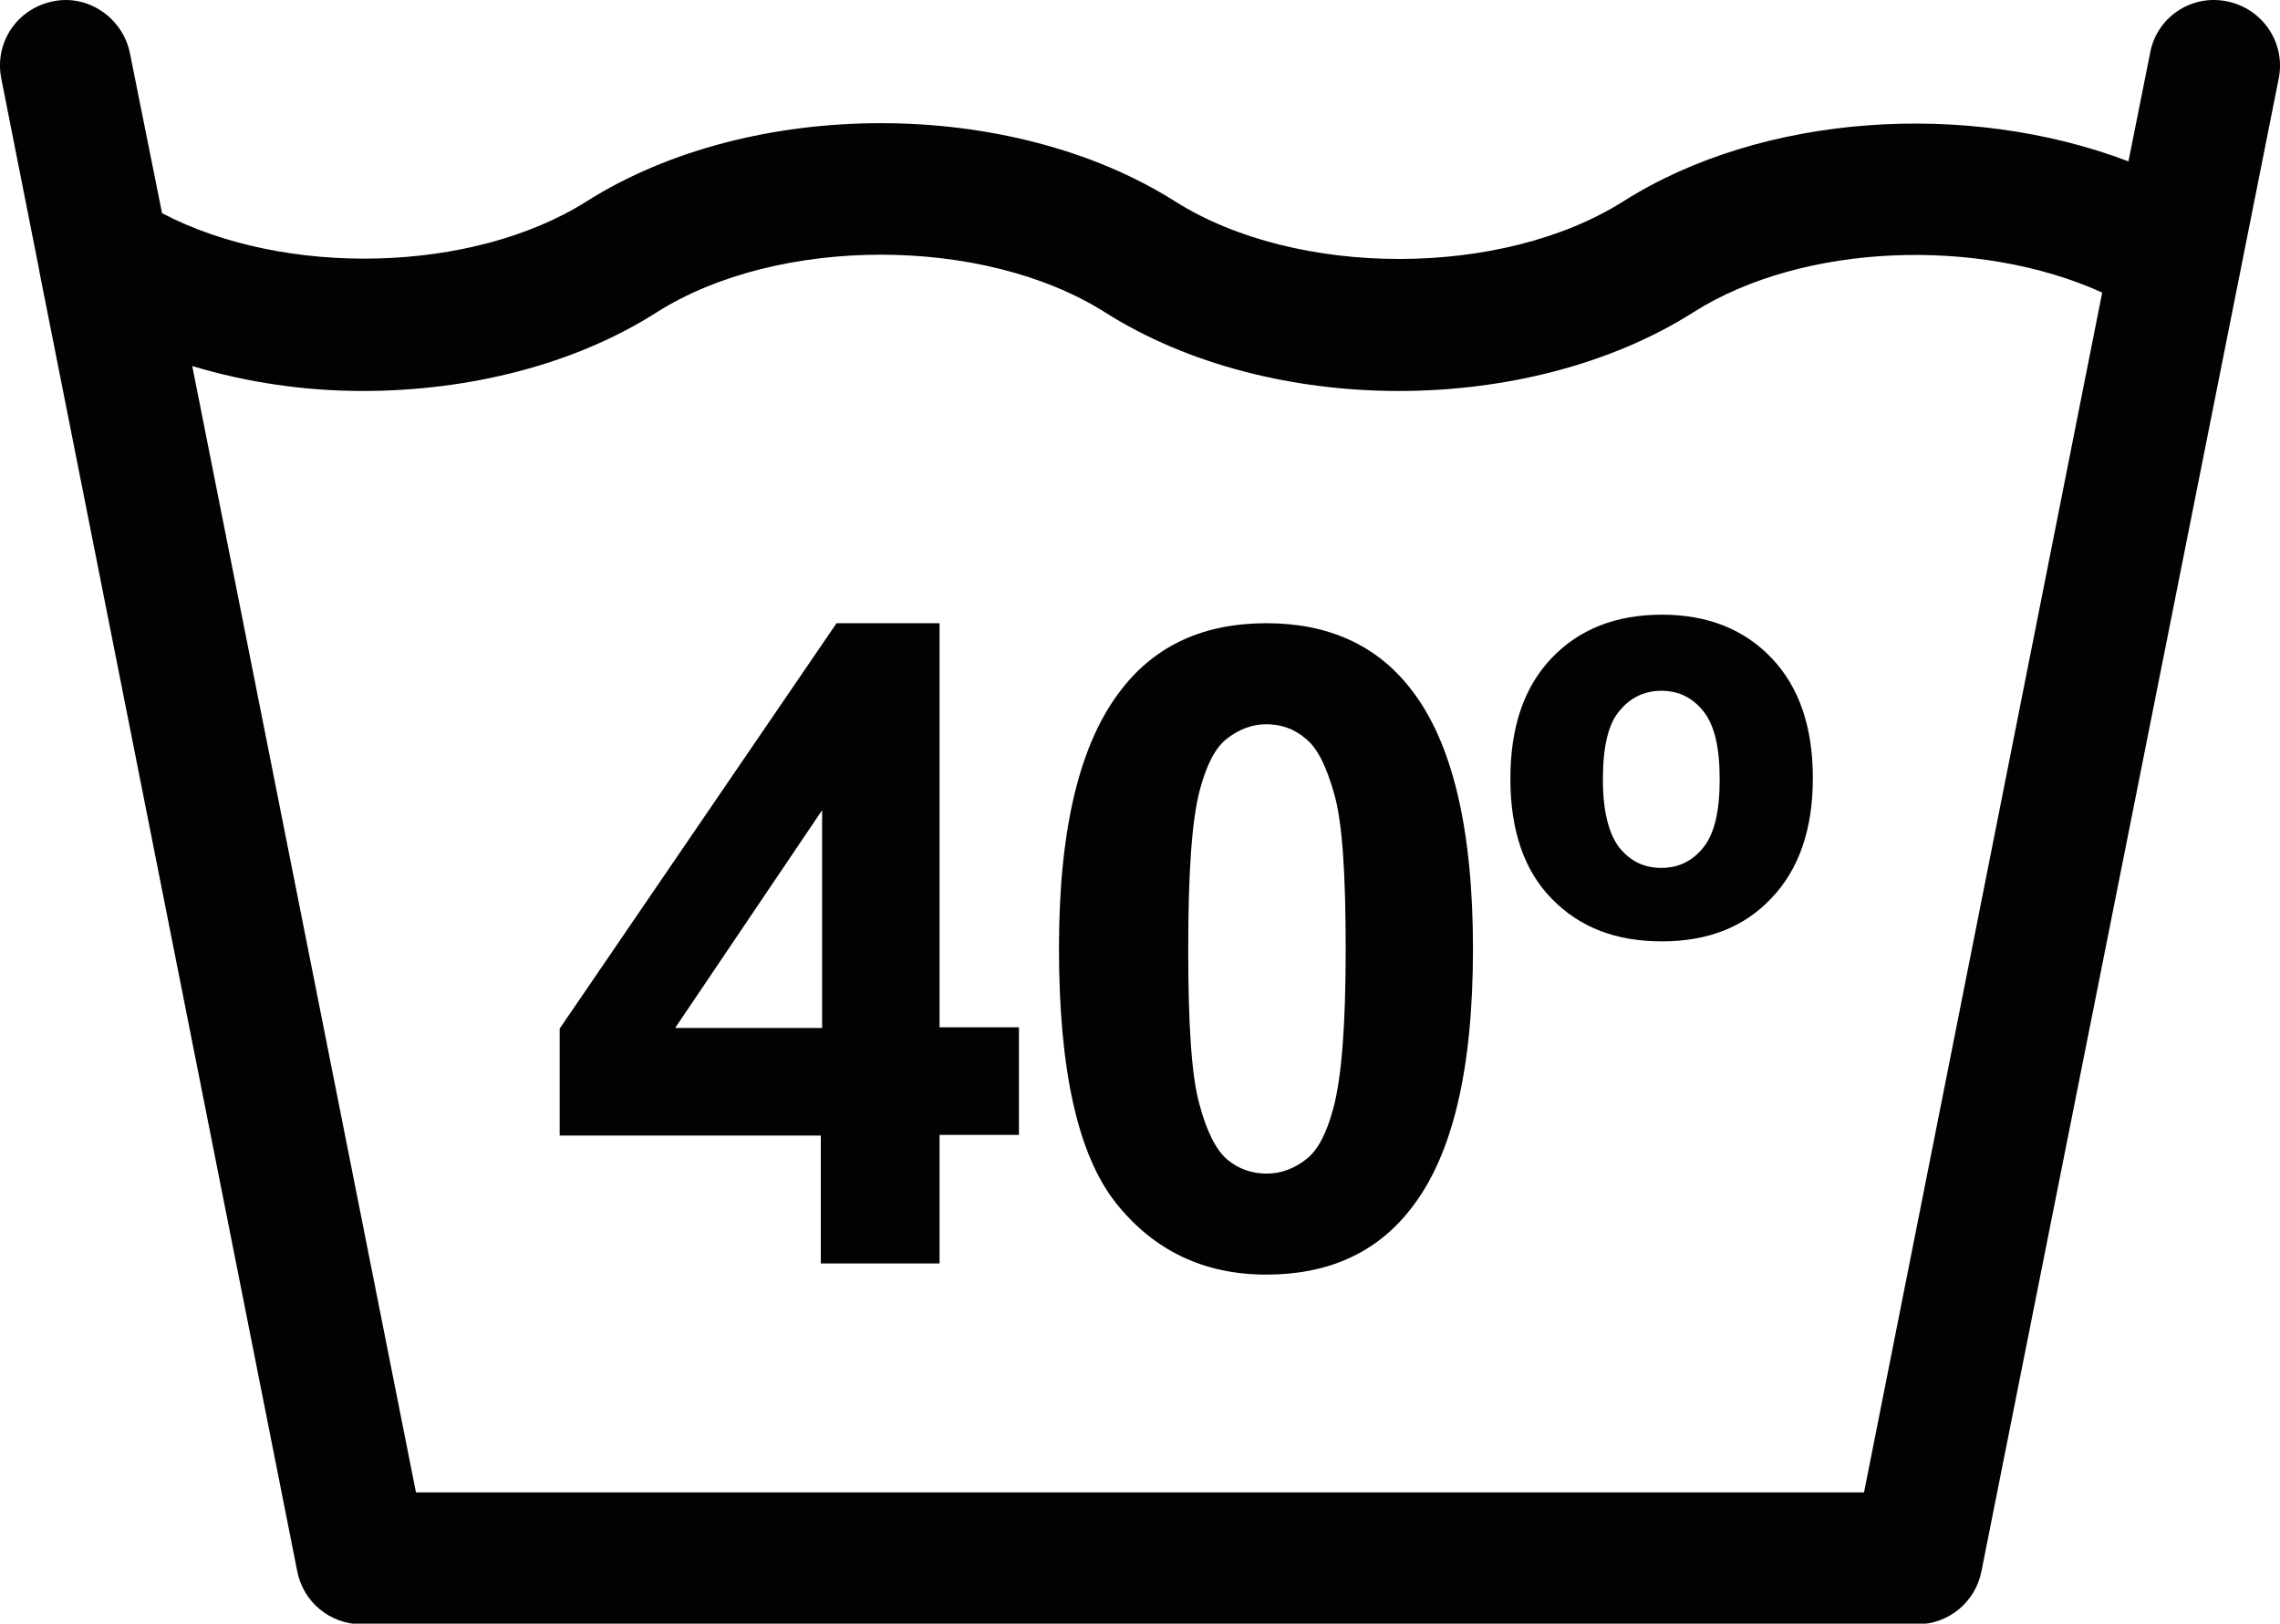 <?xml version="1.0" encoding="utf-8"?>
<!-- Generator: Adobe Illustrator 27.2.0, SVG Export Plug-In . SVG Version: 6.00 Build 0)  -->
<svg version="1.1" id="Lager_1" xmlns="http://www.w3.org/2000/svg" xmlns:xlink="http://www.w3.org/1999/xlink" x="0px" y="0px"
	 viewBox="0 0 34.75 24.75" style="enable-background:new 0 0 34.75 24.75;" xml:space="preserve">
<style type="text/css">
	.st0{fill:#020203;}
</style>
<path class="st0" d="M0.6,4.14l3.93,19.81c0.09,0.47,0.5,0.81,0.98,0.81h23.71c0.48,0,0.89-0.34,0.98-0.81L34.73,1.2
	c0.11-0.54-0.24-1.07-0.79-1.18c-0.54-0.11-1.07,0.24-1.17,0.79l-0.33,1.65c-2.44-0.93-5.57-0.74-7.7,0.61c0,0,0,0,0,0
	c-1.85,1.17-4.98,1.17-6.83,0c0,0,0,0,0,0c-2.51-1.59-6.46-1.59-8.97,0c-1.74,1.1-4.6,1.16-6.47,0.18L1.98,0.81
	c-0.11-0.54-0.64-0.9-1.17-0.79C0.26,0.13-0.09,0.65,0.02,1.2L0.6,4.13L0.6,4.14z M5.53,5.96c1.61,0,3.23-0.4,4.48-1.2
	c1.85-1.17,4.98-1.17,6.83,0c1.26,0.8,2.87,1.2,4.48,1.2c1.61,0,3.23-0.4,4.49-1.2c0,0,0,0,0,0c1.67-1.06,4.36-1.15,6.23-0.3
	l-3.63,18.29H6.34L2.93,5.58C3.76,5.83,4.64,5.96,5.53,5.96z"/>
<path class="st0" d="M12.52,19.26h1.8v-1.96h1.21v-1.64h-1.21V9.5h-1.57l-4.22,6.18v1.63h3.98V19.26z M10.29,15.67l2.24-3.32v3.32
	H10.29z"/>
<path class="st0" d="M19.3,19.43c0.94,0,1.68-0.33,2.2-1c0.64-0.81,0.95-2.13,0.95-3.97c0-1.84-0.32-3.16-0.95-3.96
	C20.98,9.83,20.24,9.5,19.3,9.5c-0.94,0-1.68,0.33-2.2,1c-0.64,0.81-0.96,2.12-0.96,3.95c0,1.87,0.29,3.16,0.87,3.89
	C17.59,19.07,18.36,19.43,19.3,19.43z M18.29,12.03c0.1-0.37,0.23-0.63,0.41-0.77c0.18-0.14,0.38-0.22,0.6-0.22
	c0.22,0,0.43,0.07,0.6,0.22c0.18,0.14,0.32,0.43,0.44,0.86c0.12,0.43,0.17,1.21,0.17,2.35s-0.06,1.95-0.19,2.43
	c-0.1,0.37-0.23,0.63-0.41,0.77c-0.18,0.14-0.38,0.22-0.6,0.22c-0.23,0-0.43-0.07-0.6-0.21c-0.17-0.14-0.32-0.43-0.43-0.85
	c-0.12-0.43-0.17-1.21-0.17-2.35S18.16,12.51,18.29,12.03z"/>
<path class="st0" d="M25.33,14.35c0.7,0,1.26-0.22,1.67-0.66c0.42-0.44,0.63-1.05,0.63-1.83c0-0.78-0.21-1.39-0.63-1.83
	c-0.42-0.44-0.98-0.66-1.67-0.66c-0.7,0-1.26,0.22-1.68,0.66c-0.42,0.44-0.63,1.05-0.63,1.84c0,0.79,0.21,1.4,0.63,1.83
	C24.08,14.14,24.63,14.35,25.33,14.35z M24.68,10.84c0.16-0.2,0.38-0.31,0.64-0.31c0.26,0,0.47,0.1,0.64,0.31
	c0.17,0.21,0.25,0.55,0.25,1.04c0,0.49-0.08,0.83-0.25,1.04c-0.17,0.21-0.38,0.31-0.64,0.31c-0.26,0-0.47-0.1-0.64-0.31
	c-0.16-0.21-0.25-0.55-0.25-1.04C24.43,11.39,24.51,11.04,24.68,10.84z"/>
</svg>
